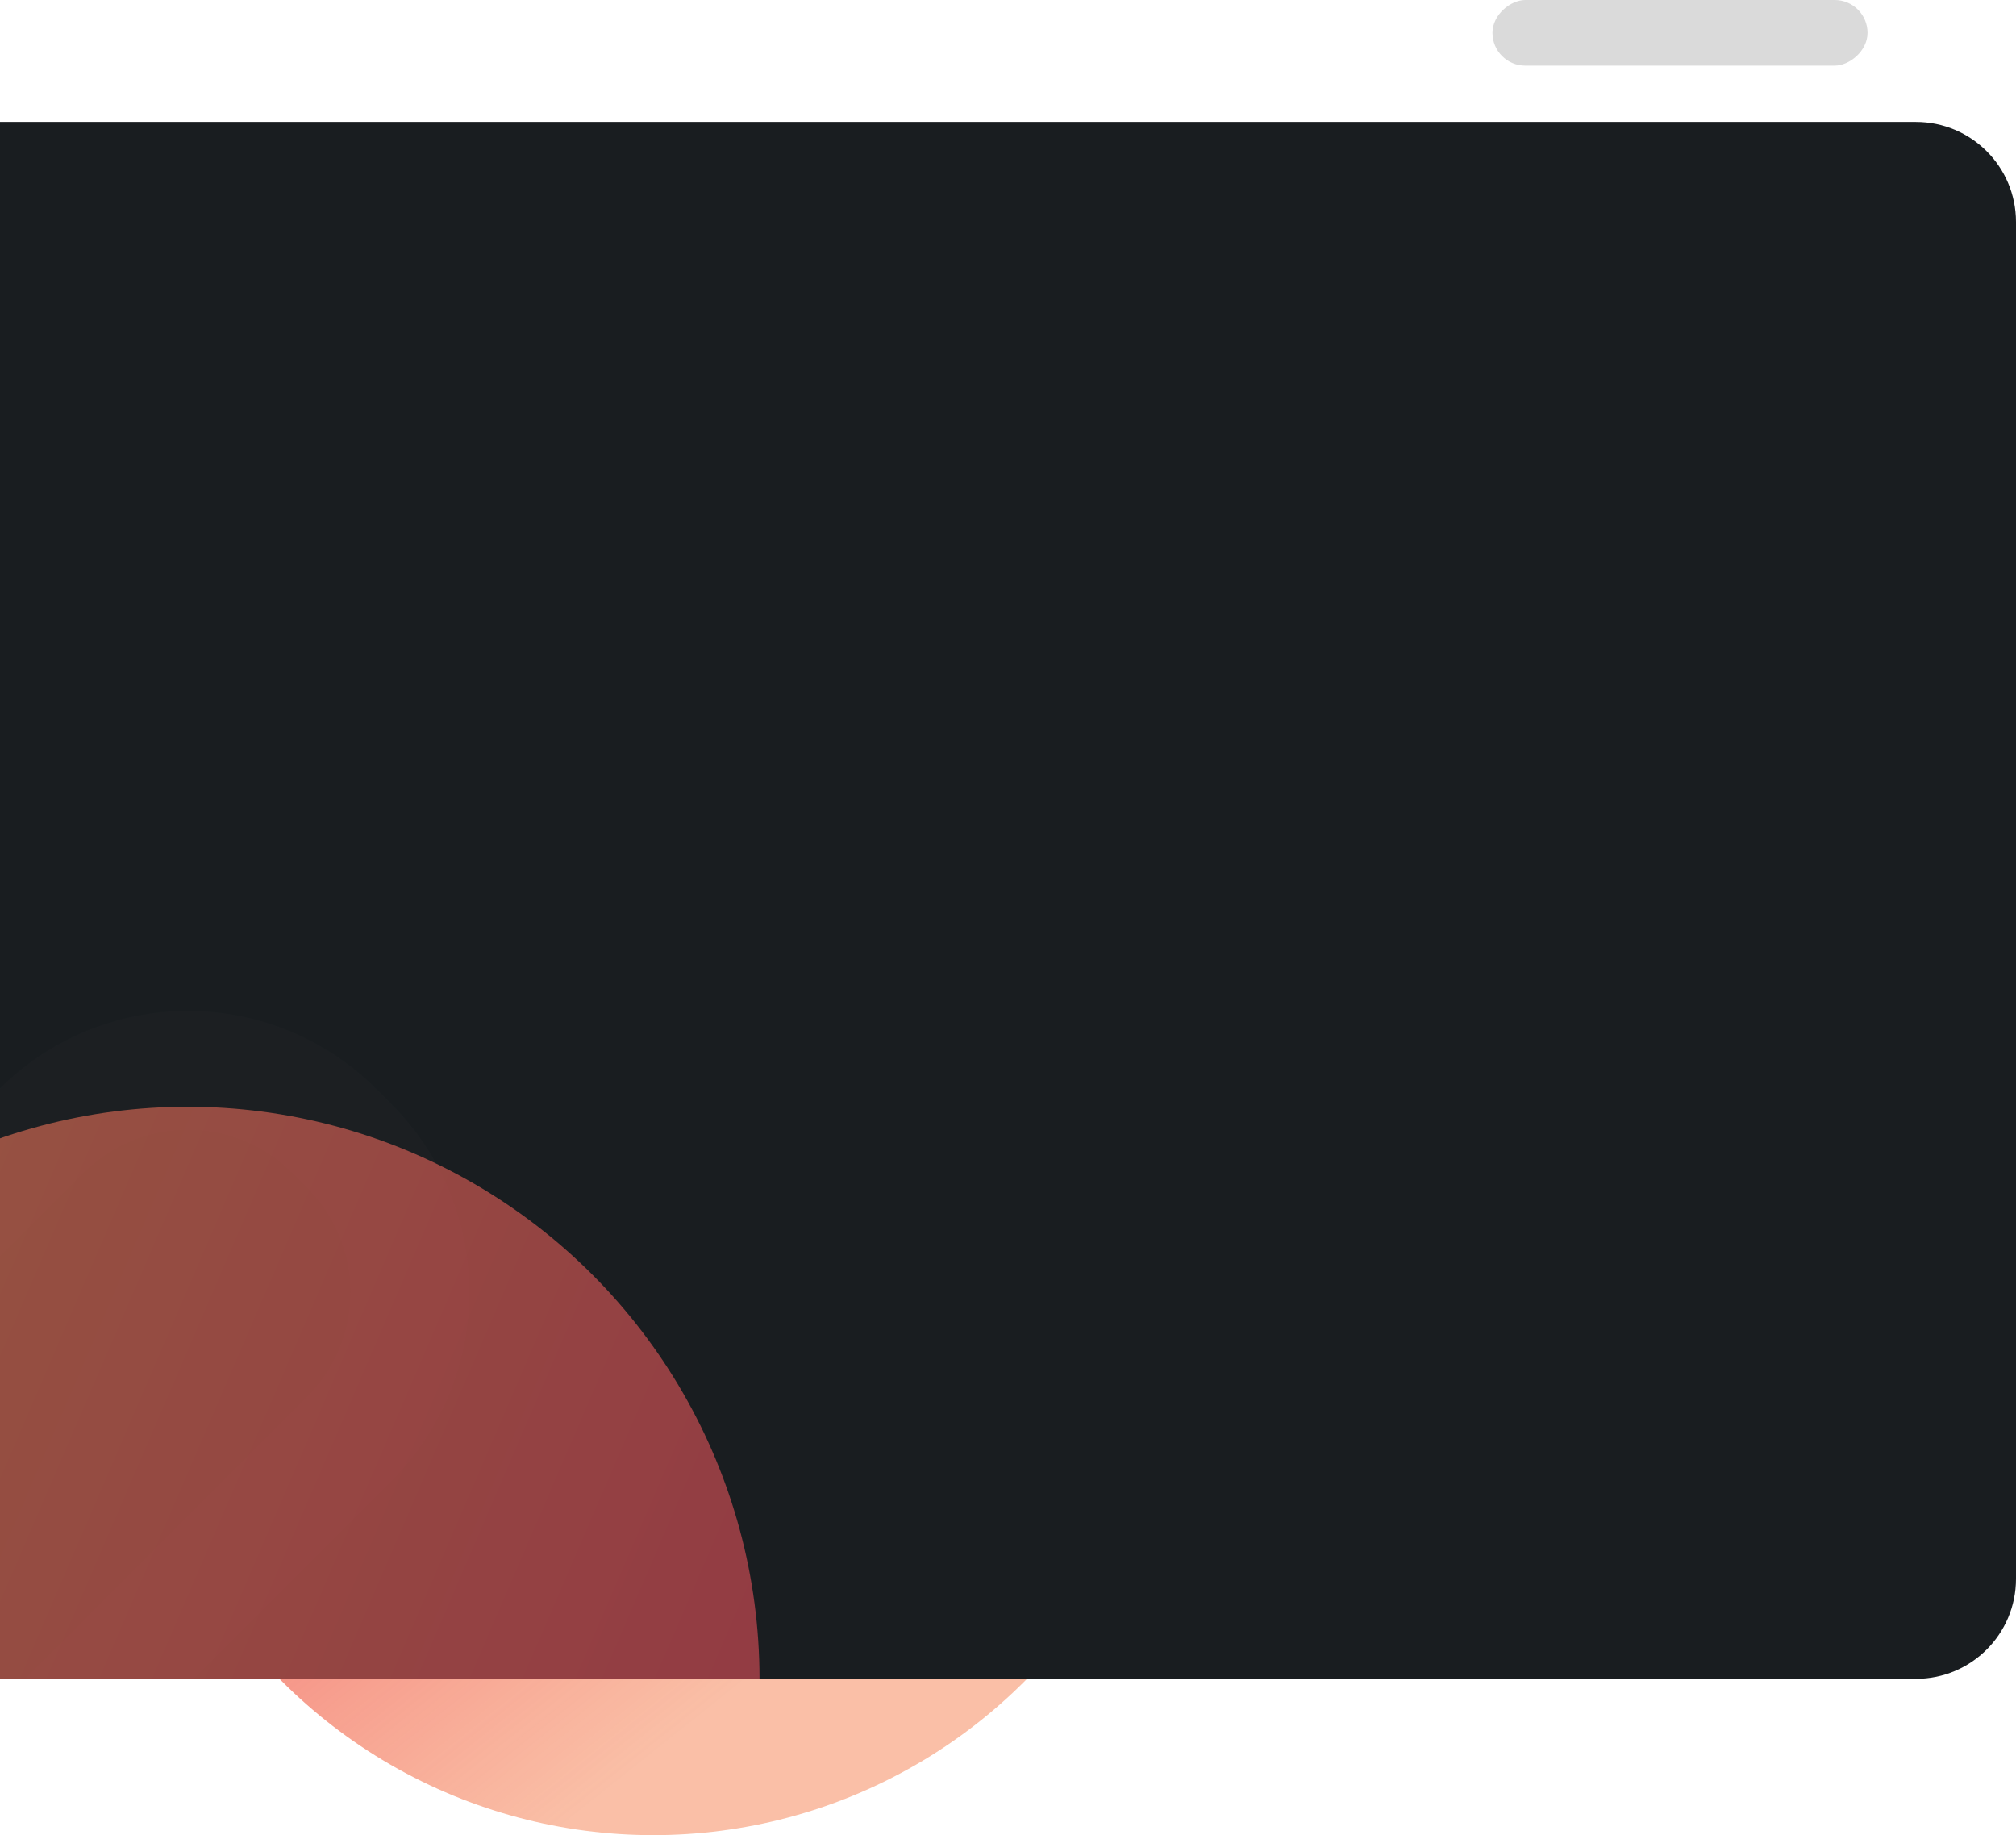 <svg width="645" height="587" viewBox="0 0 645 587" fill="none" xmlns="http://www.w3.org/2000/svg">
<rect x="477.5" y="21" width="21" height="120" rx="10.5" transform="rotate(-90 477.5 21)" fill="#DADADA"/>
<circle cx="209" cy="419" r="168" fill="url(#paint0_linear_1878_611)"/>
<g clip-path="url(#clip0_1878_611)">
<path d="M0 39H613C630.673 39 645 53.327 645 71V505C645 522.673 630.673 537 613 537H0V39Z" fill="#191D20"/>
<path opacity="0.3" d="M98.3 446.715C107.133 437.864 112.094 425.87 112.095 413.365C112.097 400.861 107.138 388.866 98.307 380.013L93.474 375.18C84.622 366.346 72.627 361.386 60.121 361.387C47.616 361.388 35.622 366.351 26.772 375.187L-125.073 527.032L-152 500.105L-0.155 348.26C15.852 332.287 37.546 323.322 60.159 323.336C82.773 323.35 104.455 332.342 120.442 348.336L125.275 353.169C141.233 369.164 150.195 390.835 150.195 413.43C150.195 436.024 141.233 457.695 125.275 473.69L-26.57 625.535L-53.497 598.608L98.3 446.715Z" fill="#232629"/>
<g opacity="0.57" filter="url(#filter0_f_1878_611)">
<circle cx="60" cy="537" r="183" fill="url(#paint1_linear_1878_611)"/>
</g>
</g>
<defs>
<filter id="filter0_f_1878_611" x="-406.5" y="70.5" width="933" height="933" filterUnits="userSpaceOnUse" color-interpolation-filters="sRGB">
<feFlood flood-opacity="0" result="BackgroundImageFix"/>
<feBlend mode="normal" in="SourceGraphic" in2="BackgroundImageFix" result="shape"/>
<feGaussianBlur stdDeviation="141.75" result="effect1_foregroundBlur_1878_611"/>
</filter>
<linearGradient id="paint0_linear_1878_611" x1="145.5" y1="306" x2="294.5" y2="493" gradientUnits="userSpaceOnUse">
<stop stop-color="#EF495F"/>
<stop offset="1" stop-color="#F58658" stop-opacity="0.53"/>
</linearGradient>
<linearGradient id="paint1_linear_1878_611" x1="-67.755" y1="227.643" x2="367.672" y2="415.282" gradientUnits="userSpaceOnUse">
<stop stop-color="#F58658"/>
<stop offset="1" stop-color="#EF495F"/>
</linearGradient>
<clipPath id="clip0_1878_611">
<path d="M0 39H613C630.673 39 645 53.327 645 71V505C645 522.673 630.673 537 613 537H0V39Z" fill="white"/>
</clipPath>
</defs>
</svg>
